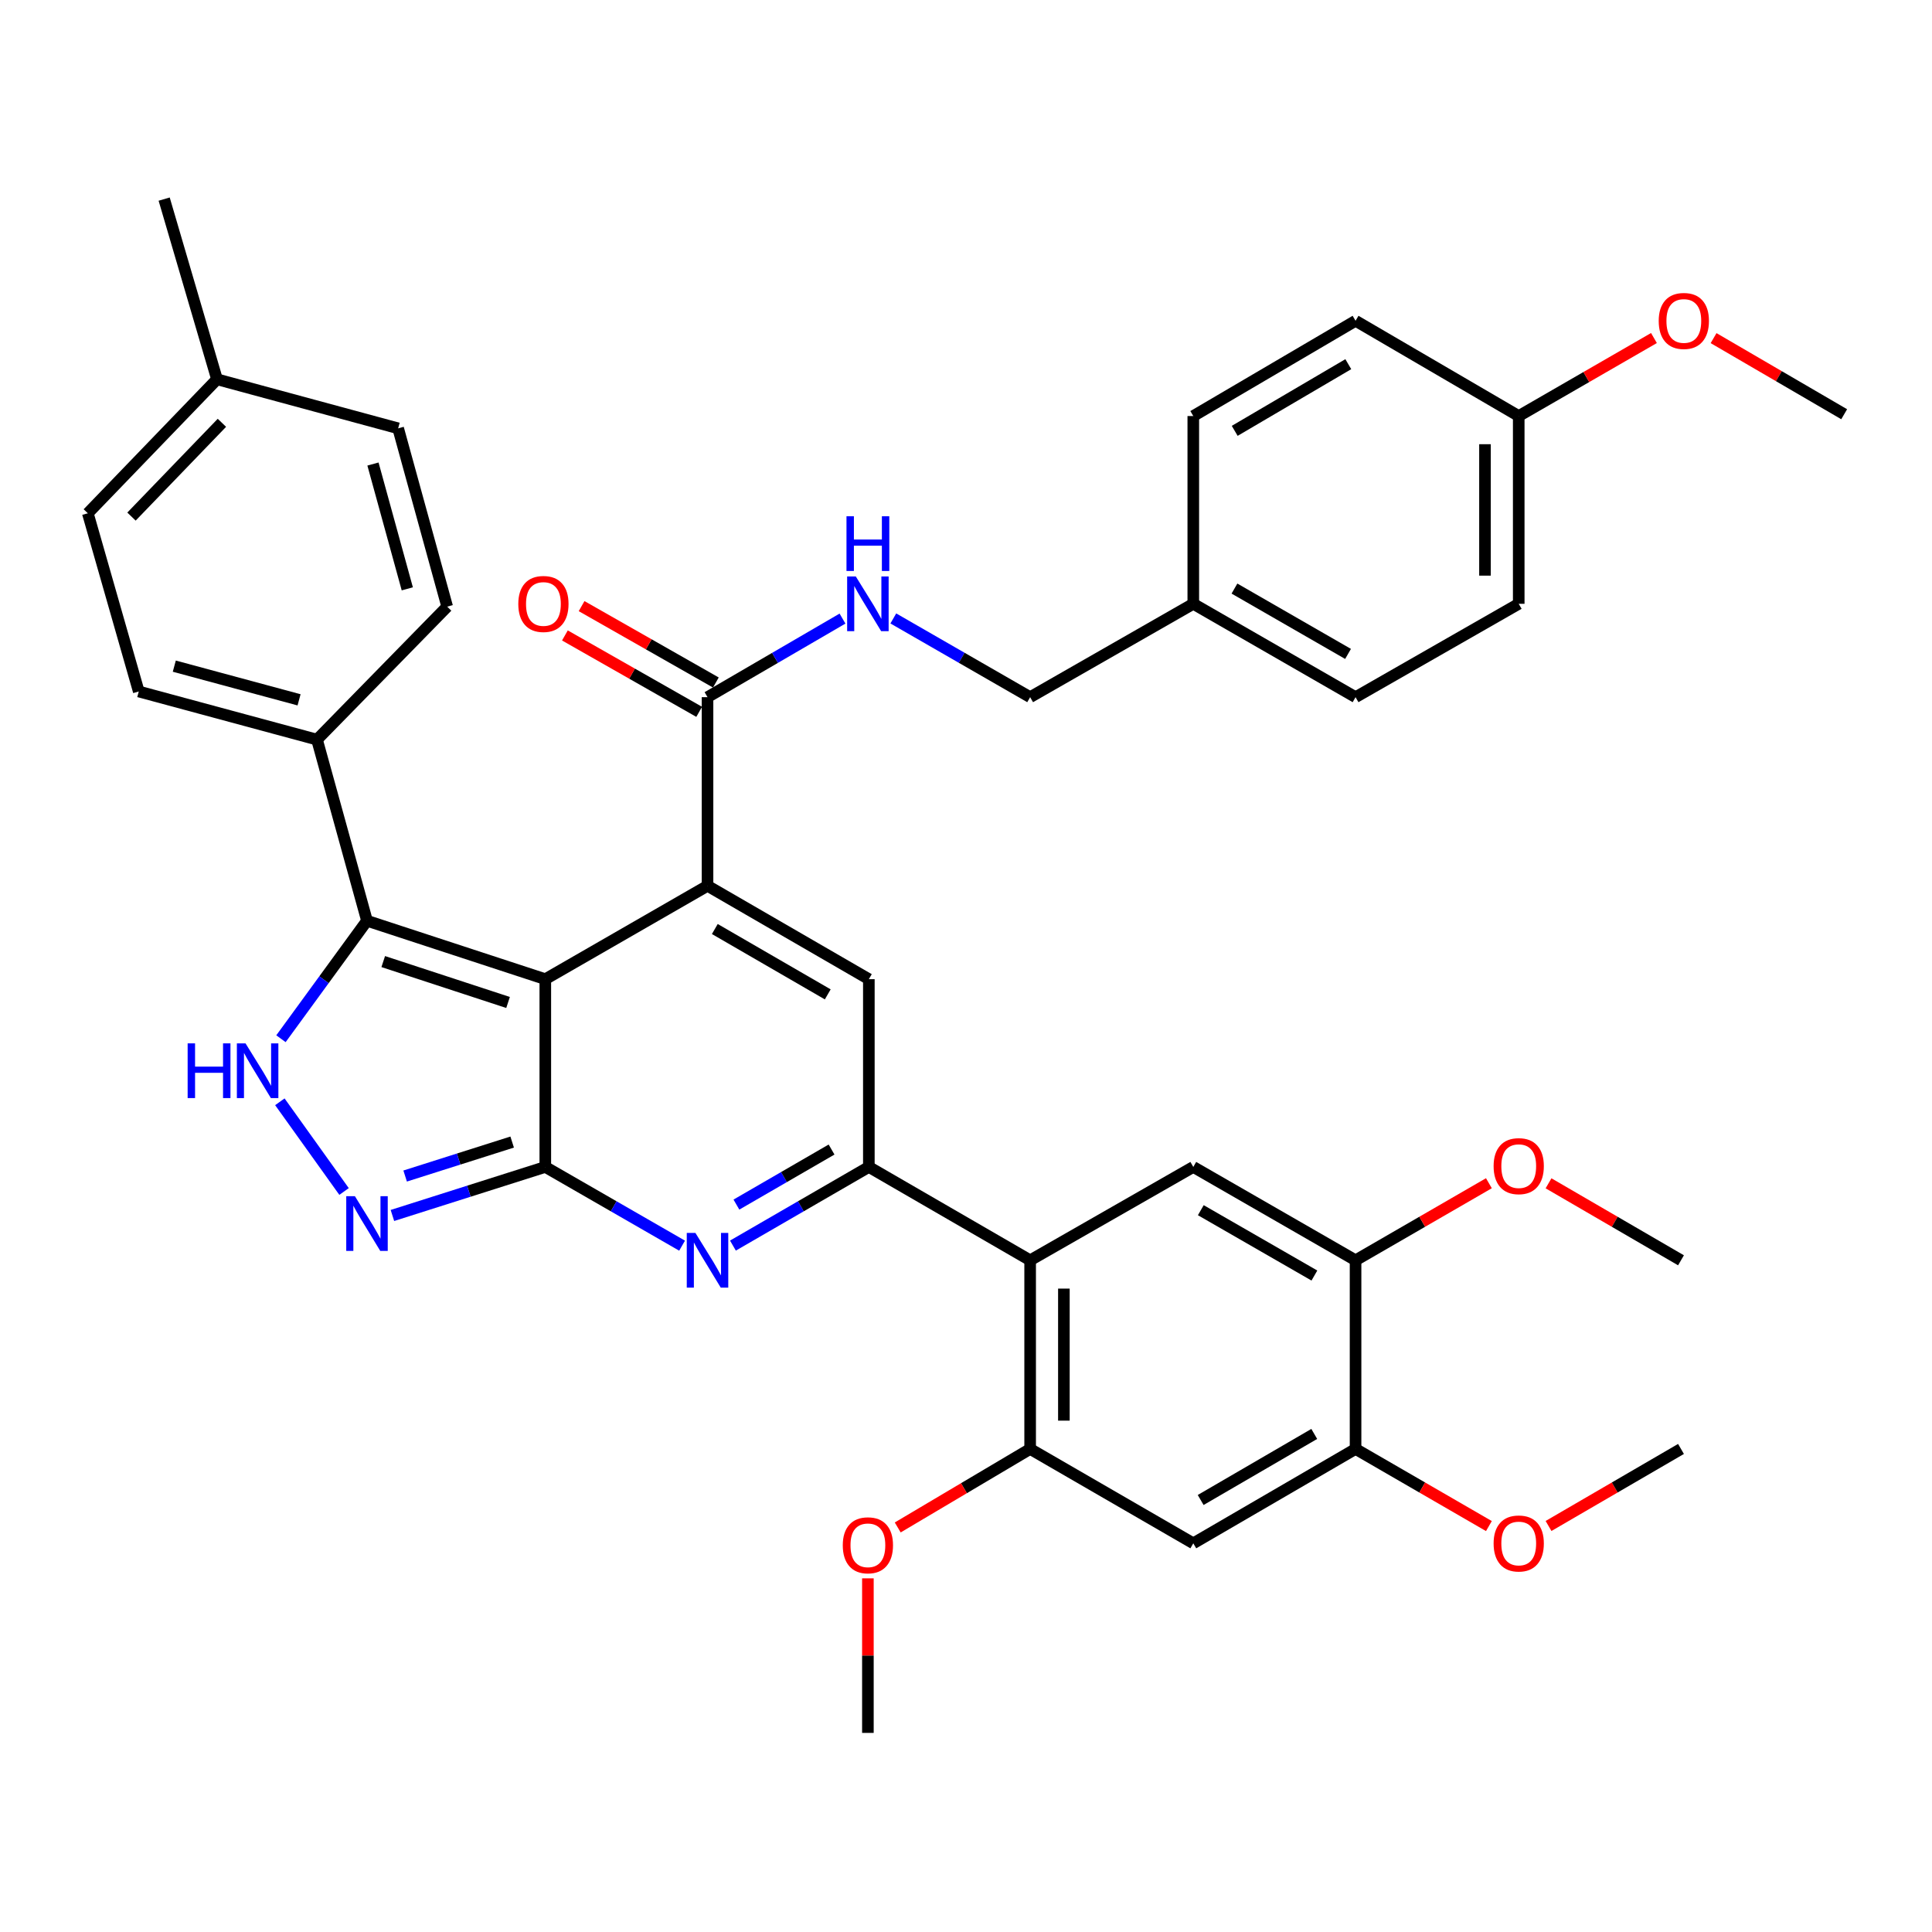 <?xml version='1.0' encoding='iso-8859-1'?>
<svg version='1.1' baseProfile='full'
              xmlns='http://www.w3.org/2000/svg'
                      xmlns:rdkit='http://www.rdkit.org/xml'
                      xmlns:xlink='http://www.w3.org/1999/xlink'
                  xml:space='preserve'
width='1000px' height='1000px' viewBox='0 0 1000 1000'>
<!-- END OF HEADER -->
<rect style='opacity:1.0;fill:#FFFFFF;stroke:none' width='1000' height='1000' x='0' y='0'> </rect>
<path class='bond-0' d='M 282.25,506.82 L 282.25,604.005' style='fill:none;fill-rule:evenodd;stroke:#000000;stroke-width:6px;stroke-linecap:butt;stroke-linejoin:miter;stroke-opacity:1' />
<path class='bond-1' d='M 282.25,506.82 L 366.21,458.495' style='fill:none;fill-rule:evenodd;stroke:#000000;stroke-width:6px;stroke-linecap:butt;stroke-linejoin:miter;stroke-opacity:1' />
<path class='bond-4' d='M 282.25,506.82 L 189.955,476.58' style='fill:none;fill-rule:evenodd;stroke:#000000;stroke-width:6px;stroke-linecap:butt;stroke-linejoin:miter;stroke-opacity:1' />
<path class='bond-4' d='M 262.968,518.88 L 198.362,497.711' style='fill:none;fill-rule:evenodd;stroke:#000000;stroke-width:6px;stroke-linecap:butt;stroke-linejoin:miter;stroke-opacity:1' />
<path class='bond-2' d='M 282.25,604.005 L 317.649,624.38' style='fill:none;fill-rule:evenodd;stroke:#000000;stroke-width:6px;stroke-linecap:butt;stroke-linejoin:miter;stroke-opacity:1' />
<path class='bond-2' d='M 317.649,624.38 L 353.048,644.755' style='fill:none;fill-rule:evenodd;stroke:#0000FF;stroke-width:6px;stroke-linecap:butt;stroke-linejoin:miter;stroke-opacity:1' />
<path class='bond-5' d='M 282.25,604.005 L 242.683,616.566' style='fill:none;fill-rule:evenodd;stroke:#000000;stroke-width:6px;stroke-linecap:butt;stroke-linejoin:miter;stroke-opacity:1' />
<path class='bond-5' d='M 242.683,616.566 L 203.116,629.127' style='fill:none;fill-rule:evenodd;stroke:#0000FF;stroke-width:6px;stroke-linecap:butt;stroke-linejoin:miter;stroke-opacity:1' />
<path class='bond-5' d='M 265.096,591.128 L 237.399,599.921' style='fill:none;fill-rule:evenodd;stroke:#000000;stroke-width:6px;stroke-linecap:butt;stroke-linejoin:miter;stroke-opacity:1' />
<path class='bond-5' d='M 237.399,599.921 L 209.702,608.713' style='fill:none;fill-rule:evenodd;stroke:#0000FF;stroke-width:6px;stroke-linecap:butt;stroke-linejoin:miter;stroke-opacity:1' />
<path class='bond-6' d='M 366.21,458.495 L 449.715,506.82' style='fill:none;fill-rule:evenodd;stroke:#000000;stroke-width:6px;stroke-linecap:butt;stroke-linejoin:miter;stroke-opacity:1' />
<path class='bond-6' d='M 369.989,480.859 L 428.442,514.687' style='fill:none;fill-rule:evenodd;stroke:#000000;stroke-width:6px;stroke-linecap:butt;stroke-linejoin:miter;stroke-opacity:1' />
<path class='bond-9' d='M 366.21,458.495 L 366.21,360.855' style='fill:none;fill-rule:evenodd;stroke:#000000;stroke-width:6px;stroke-linecap:butt;stroke-linejoin:miter;stroke-opacity:1' />
<path class='bond-40' d='M 379.362,644.719 L 414.539,624.362' style='fill:none;fill-rule:evenodd;stroke:#0000FF;stroke-width:6px;stroke-linecap:butt;stroke-linejoin:miter;stroke-opacity:1' />
<path class='bond-40' d='M 414.539,624.362 L 449.715,604.005' style='fill:none;fill-rule:evenodd;stroke:#000000;stroke-width:6px;stroke-linecap:butt;stroke-linejoin:miter;stroke-opacity:1' />
<path class='bond-40' d='M 381.168,623.497 L 405.791,609.247' style='fill:none;fill-rule:evenodd;stroke:#0000FF;stroke-width:6px;stroke-linecap:butt;stroke-linejoin:miter;stroke-opacity:1' />
<path class='bond-40' d='M 405.791,609.247 L 430.415,594.997' style='fill:none;fill-rule:evenodd;stroke:#000000;stroke-width:6px;stroke-linecap:butt;stroke-linejoin:miter;stroke-opacity:1' />
<path class='bond-3' d='M 449.715,604.005 L 449.715,506.82' style='fill:none;fill-rule:evenodd;stroke:#000000;stroke-width:6px;stroke-linecap:butt;stroke-linejoin:miter;stroke-opacity:1' />
<path class='bond-8' d='M 449.715,604.005 L 533.2,652.33' style='fill:none;fill-rule:evenodd;stroke:#000000;stroke-width:6px;stroke-linecap:butt;stroke-linejoin:miter;stroke-opacity:1' />
<path class='bond-7' d='M 189.955,476.58 L 167.689,507.111' style='fill:none;fill-rule:evenodd;stroke:#000000;stroke-width:6px;stroke-linecap:butt;stroke-linejoin:miter;stroke-opacity:1' />
<path class='bond-7' d='M 167.689,507.111 L 145.423,537.643' style='fill:none;fill-rule:evenodd;stroke:#0000FF;stroke-width:6px;stroke-linecap:butt;stroke-linejoin:miter;stroke-opacity:1' />
<path class='bond-16' d='M 189.955,476.58 L 164.08,382.83' style='fill:none;fill-rule:evenodd;stroke:#000000;stroke-width:6px;stroke-linecap:butt;stroke-linejoin:miter;stroke-opacity:1' />
<path class='bond-39' d='M 178.081,616.713 L 144.854,570.286' style='fill:none;fill-rule:evenodd;stroke:#0000FF;stroke-width:6px;stroke-linecap:butt;stroke-linejoin:miter;stroke-opacity:1' />
<path class='bond-10' d='M 533.2,652.33 L 533.2,749.97' style='fill:none;fill-rule:evenodd;stroke:#000000;stroke-width:6px;stroke-linecap:butt;stroke-linejoin:miter;stroke-opacity:1' />
<path class='bond-10' d='M 550.664,666.976 L 550.664,735.324' style='fill:none;fill-rule:evenodd;stroke:#000000;stroke-width:6px;stroke-linecap:butt;stroke-linejoin:miter;stroke-opacity:1' />
<path class='bond-11' d='M 533.2,652.33 L 617.646,604.005' style='fill:none;fill-rule:evenodd;stroke:#000000;stroke-width:6px;stroke-linecap:butt;stroke-linejoin:miter;stroke-opacity:1' />
<path class='bond-15' d='M 366.21,360.855 L 401.145,340.517' style='fill:none;fill-rule:evenodd;stroke:#000000;stroke-width:6px;stroke-linecap:butt;stroke-linejoin:miter;stroke-opacity:1' />
<path class='bond-15' d='M 401.145,340.517 L 436.079,320.18' style='fill:none;fill-rule:evenodd;stroke:#0000FF;stroke-width:6px;stroke-linecap:butt;stroke-linejoin:miter;stroke-opacity:1' />
<path class='bond-17' d='M 370.528,353.265 L 335.779,333.496' style='fill:none;fill-rule:evenodd;stroke:#000000;stroke-width:6px;stroke-linecap:butt;stroke-linejoin:miter;stroke-opacity:1' />
<path class='bond-17' d='M 335.779,333.496 L 301.031,313.726' style='fill:none;fill-rule:evenodd;stroke:#FF0000;stroke-width:6px;stroke-linecap:butt;stroke-linejoin:miter;stroke-opacity:1' />
<path class='bond-17' d='M 361.892,368.444 L 327.144,348.675' style='fill:none;fill-rule:evenodd;stroke:#000000;stroke-width:6px;stroke-linecap:butt;stroke-linejoin:miter;stroke-opacity:1' />
<path class='bond-17' d='M 327.144,348.675 L 292.395,328.905' style='fill:none;fill-rule:evenodd;stroke:#FF0000;stroke-width:6px;stroke-linecap:butt;stroke-linejoin:miter;stroke-opacity:1' />
<path class='bond-12' d='M 533.2,749.97 L 617.646,798.82' style='fill:none;fill-rule:evenodd;stroke:#000000;stroke-width:6px;stroke-linecap:butt;stroke-linejoin:miter;stroke-opacity:1' />
<path class='bond-21' d='M 533.2,749.97 L 498.93,770.288' style='fill:none;fill-rule:evenodd;stroke:#000000;stroke-width:6px;stroke-linecap:butt;stroke-linejoin:miter;stroke-opacity:1' />
<path class='bond-21' d='M 498.93,770.288 L 464.661,790.606' style='fill:none;fill-rule:evenodd;stroke:#FF0000;stroke-width:6px;stroke-linecap:butt;stroke-linejoin:miter;stroke-opacity:1' />
<path class='bond-13' d='M 617.646,604.005 L 701.635,652.33' style='fill:none;fill-rule:evenodd;stroke:#000000;stroke-width:6px;stroke-linecap:butt;stroke-linejoin:miter;stroke-opacity:1' />
<path class='bond-13' d='M 621.535,626.39 L 680.328,660.218' style='fill:none;fill-rule:evenodd;stroke:#000000;stroke-width:6px;stroke-linecap:butt;stroke-linejoin:miter;stroke-opacity:1' />
<path class='bond-43' d='M 617.646,798.82 L 701.635,749.97' style='fill:none;fill-rule:evenodd;stroke:#000000;stroke-width:6px;stroke-linecap:butt;stroke-linejoin:miter;stroke-opacity:1' />
<path class='bond-43' d='M 621.464,776.396 L 680.257,742.202' style='fill:none;fill-rule:evenodd;stroke:#000000;stroke-width:6px;stroke-linecap:butt;stroke-linejoin:miter;stroke-opacity:1' />
<path class='bond-14' d='M 701.635,652.33 L 701.635,749.97' style='fill:none;fill-rule:evenodd;stroke:#000000;stroke-width:6px;stroke-linecap:butt;stroke-linejoin:miter;stroke-opacity:1' />
<path class='bond-24' d='M 701.635,652.33 L 736.144,632.382' style='fill:none;fill-rule:evenodd;stroke:#000000;stroke-width:6px;stroke-linecap:butt;stroke-linejoin:miter;stroke-opacity:1' />
<path class='bond-24' d='M 736.144,632.382 L 770.652,612.434' style='fill:none;fill-rule:evenodd;stroke:#FF0000;stroke-width:6px;stroke-linecap:butt;stroke-linejoin:miter;stroke-opacity:1' />
<path class='bond-25' d='M 701.635,749.97 L 736.143,769.93' style='fill:none;fill-rule:evenodd;stroke:#000000;stroke-width:6px;stroke-linecap:butt;stroke-linejoin:miter;stroke-opacity:1' />
<path class='bond-25' d='M 736.143,769.93 L 770.652,789.89' style='fill:none;fill-rule:evenodd;stroke:#FF0000;stroke-width:6px;stroke-linecap:butt;stroke-linejoin:miter;stroke-opacity:1' />
<path class='bond-20' d='M 462.382,320.104 L 497.791,340.479' style='fill:none;fill-rule:evenodd;stroke:#0000FF;stroke-width:6px;stroke-linecap:butt;stroke-linejoin:miter;stroke-opacity:1' />
<path class='bond-20' d='M 497.791,340.479 L 533.2,360.855' style='fill:none;fill-rule:evenodd;stroke:#000000;stroke-width:6px;stroke-linecap:butt;stroke-linejoin:miter;stroke-opacity:1' />
<path class='bond-18' d='M 164.08,382.83 L 71.824,357.915' style='fill:none;fill-rule:evenodd;stroke:#000000;stroke-width:6px;stroke-linecap:butt;stroke-linejoin:miter;stroke-opacity:1' />
<path class='bond-18' d='M 154.795,362.233 L 90.216,344.793' style='fill:none;fill-rule:evenodd;stroke:#000000;stroke-width:6px;stroke-linecap:butt;stroke-linejoin:miter;stroke-opacity:1' />
<path class='bond-19' d='M 164.08,382.83 L 231.46,313.994' style='fill:none;fill-rule:evenodd;stroke:#000000;stroke-width:6px;stroke-linecap:butt;stroke-linejoin:miter;stroke-opacity:1' />
<path class='bond-26' d='M 71.824,357.915 L 45.455,265.669' style='fill:none;fill-rule:evenodd;stroke:#000000;stroke-width:6px;stroke-linecap:butt;stroke-linejoin:miter;stroke-opacity:1' />
<path class='bond-27' d='M 231.46,313.994 L 206.08,221.71' style='fill:none;fill-rule:evenodd;stroke:#000000;stroke-width:6px;stroke-linecap:butt;stroke-linejoin:miter;stroke-opacity:1' />
<path class='bond-27' d='M 210.815,304.783 L 193.049,240.183' style='fill:none;fill-rule:evenodd;stroke:#000000;stroke-width:6px;stroke-linecap:butt;stroke-linejoin:miter;stroke-opacity:1' />
<path class='bond-22' d='M 533.2,360.855 L 617.646,312.529' style='fill:none;fill-rule:evenodd;stroke:#000000;stroke-width:6px;stroke-linecap:butt;stroke-linejoin:miter;stroke-opacity:1' />
<path class='bond-35' d='M 449.22,816.95 L 449.22,856.948' style='fill:none;fill-rule:evenodd;stroke:#FF0000;stroke-width:6px;stroke-linecap:butt;stroke-linejoin:miter;stroke-opacity:1' />
<path class='bond-35' d='M 449.22,856.948 L 449.22,896.945' style='fill:none;fill-rule:evenodd;stroke:#000000;stroke-width:6px;stroke-linecap:butt;stroke-linejoin:miter;stroke-opacity:1' />
<path class='bond-29' d='M 617.646,312.529 L 617.646,215.345' style='fill:none;fill-rule:evenodd;stroke:#000000;stroke-width:6px;stroke-linecap:butt;stroke-linejoin:miter;stroke-opacity:1' />
<path class='bond-30' d='M 617.646,312.529 L 701.635,360.855' style='fill:none;fill-rule:evenodd;stroke:#000000;stroke-width:6px;stroke-linecap:butt;stroke-linejoin:miter;stroke-opacity:1' />
<path class='bond-30' d='M 638.953,304.642 L 697.746,338.469' style='fill:none;fill-rule:evenodd;stroke:#000000;stroke-width:6px;stroke-linecap:butt;stroke-linejoin:miter;stroke-opacity:1' />
<path class='bond-23' d='M 786.091,215.345 L 786.091,312.529' style='fill:none;fill-rule:evenodd;stroke:#000000;stroke-width:6px;stroke-linecap:butt;stroke-linejoin:miter;stroke-opacity:1' />
<path class='bond-23' d='M 768.627,229.923 L 768.627,297.952' style='fill:none;fill-rule:evenodd;stroke:#000000;stroke-width:6px;stroke-linecap:butt;stroke-linejoin:miter;stroke-opacity:1' />
<path class='bond-33' d='M 786.091,215.345 L 821.085,195.154' style='fill:none;fill-rule:evenodd;stroke:#000000;stroke-width:6px;stroke-linecap:butt;stroke-linejoin:miter;stroke-opacity:1' />
<path class='bond-33' d='M 821.085,195.154 L 856.079,174.964' style='fill:none;fill-rule:evenodd;stroke:#FF0000;stroke-width:6px;stroke-linecap:butt;stroke-linejoin:miter;stroke-opacity:1' />
<path class='bond-42' d='M 786.091,215.345 L 701.635,166.04' style='fill:none;fill-rule:evenodd;stroke:#000000;stroke-width:6px;stroke-linecap:butt;stroke-linejoin:miter;stroke-opacity:1' />
<path class='bond-37' d='M 801.519,612.478 L 835.8,632.404' style='fill:none;fill-rule:evenodd;stroke:#FF0000;stroke-width:6px;stroke-linecap:butt;stroke-linejoin:miter;stroke-opacity:1' />
<path class='bond-37' d='M 835.8,632.404 L 870.08,652.33' style='fill:none;fill-rule:evenodd;stroke:#000000;stroke-width:6px;stroke-linecap:butt;stroke-linejoin:miter;stroke-opacity:1' />
<path class='bond-36' d='M 801.52,789.846 L 835.8,769.908' style='fill:none;fill-rule:evenodd;stroke:#FF0000;stroke-width:6px;stroke-linecap:butt;stroke-linejoin:miter;stroke-opacity:1' />
<path class='bond-36' d='M 835.8,769.908 L 870.08,749.97' style='fill:none;fill-rule:evenodd;stroke:#000000;stroke-width:6px;stroke-linecap:butt;stroke-linejoin:miter;stroke-opacity:1' />
<path class='bond-41' d='M 45.455,265.669 L 112.32,196.32' style='fill:none;fill-rule:evenodd;stroke:#000000;stroke-width:6px;stroke-linecap:butt;stroke-linejoin:miter;stroke-opacity:1' />
<path class='bond-41' d='M 68.056,267.388 L 114.862,218.843' style='fill:none;fill-rule:evenodd;stroke:#000000;stroke-width:6px;stroke-linecap:butt;stroke-linejoin:miter;stroke-opacity:1' />
<path class='bond-28' d='M 206.08,221.71 L 112.32,196.32' style='fill:none;fill-rule:evenodd;stroke:#000000;stroke-width:6px;stroke-linecap:butt;stroke-linejoin:miter;stroke-opacity:1' />
<path class='bond-34' d='M 112.32,196.32 L 84.971,103.055' style='fill:none;fill-rule:evenodd;stroke:#000000;stroke-width:6px;stroke-linecap:butt;stroke-linejoin:miter;stroke-opacity:1' />
<path class='bond-32' d='M 617.646,215.345 L 701.635,166.04' style='fill:none;fill-rule:evenodd;stroke:#000000;stroke-width:6px;stroke-linecap:butt;stroke-linejoin:miter;stroke-opacity:1' />
<path class='bond-32' d='M 639.085,223.01 L 697.878,188.496' style='fill:none;fill-rule:evenodd;stroke:#000000;stroke-width:6px;stroke-linecap:butt;stroke-linejoin:miter;stroke-opacity:1' />
<path class='bond-31' d='M 701.635,360.855 L 786.091,312.529' style='fill:none;fill-rule:evenodd;stroke:#000000;stroke-width:6px;stroke-linecap:butt;stroke-linejoin:miter;stroke-opacity:1' />
<path class='bond-38' d='M 886.947,175.014 L 920.746,194.709' style='fill:none;fill-rule:evenodd;stroke:#FF0000;stroke-width:6px;stroke-linecap:butt;stroke-linejoin:miter;stroke-opacity:1' />
<path class='bond-38' d='M 920.746,194.709 L 954.545,214.404' style='fill:none;fill-rule:evenodd;stroke:#000000;stroke-width:6px;stroke-linecap:butt;stroke-linejoin:miter;stroke-opacity:1' />
<path  class='atom-3' d='M 359.95 638.17
L 369.23 653.17
Q 370.15 654.65, 371.63 657.33
Q 373.11 660.01, 373.19 660.17
L 373.19 638.17
L 376.95 638.17
L 376.95 666.49
L 373.07 666.49
L 363.11 650.09
Q 361.95 648.17, 360.71 645.97
Q 359.51 643.77, 359.15 643.09
L 359.15 666.49
L 355.47 666.49
L 355.47 638.17
L 359.95 638.17
' fill='#0000FF'/>
<path  class='atom-6' d='M 183.695 619.145
L 192.975 634.145
Q 193.895 635.625, 195.375 638.305
Q 196.855 640.985, 196.935 641.145
L 196.935 619.145
L 200.695 619.145
L 200.695 647.465
L 196.815 647.465
L 186.855 631.065
Q 185.695 629.145, 184.455 626.945
Q 183.255 624.745, 182.895 624.065
L 182.895 647.465
L 179.215 647.465
L 179.215 619.145
L 183.695 619.145
' fill='#0000FF'/>
<path  class='atom-8' d='M 97.124 540.045
L 100.964 540.045
L 100.964 552.085
L 115.444 552.085
L 115.444 540.045
L 119.284 540.045
L 119.284 568.365
L 115.444 568.365
L 115.444 555.285
L 100.964 555.285
L 100.964 568.365
L 97.124 568.365
L 97.124 540.045
' fill='#0000FF'/>
<path  class='atom-8' d='M 127.084 540.045
L 136.364 555.045
Q 137.284 556.525, 138.764 559.205
Q 140.244 561.885, 140.324 562.045
L 140.324 540.045
L 144.084 540.045
L 144.084 568.365
L 140.204 568.365
L 130.244 551.965
Q 129.084 550.045, 127.844 547.845
Q 126.644 545.645, 126.284 544.965
L 126.284 568.365
L 122.604 568.365
L 122.604 540.045
L 127.084 540.045
' fill='#0000FF'/>
<path  class='atom-16' d='M 442.96 298.369
L 452.24 313.369
Q 453.16 314.849, 454.64 317.529
Q 456.12 320.209, 456.2 320.369
L 456.2 298.369
L 459.96 298.369
L 459.96 326.689
L 456.08 326.689
L 446.12 310.289
Q 444.96 308.369, 443.72 306.169
Q 442.52 303.969, 442.16 303.289
L 442.16 326.689
L 438.48 326.689
L 438.48 298.369
L 442.96 298.369
' fill='#0000FF'/>
<path  class='atom-16' d='M 438.14 267.217
L 441.98 267.217
L 441.98 279.257
L 456.46 279.257
L 456.46 267.217
L 460.3 267.217
L 460.3 295.537
L 456.46 295.537
L 456.46 282.457
L 441.98 282.457
L 441.98 295.537
L 438.14 295.537
L 438.14 267.217
' fill='#0000FF'/>
<path  class='atom-18' d='M 268.27 312.609
Q 268.27 305.809, 271.63 302.009
Q 274.99 298.209, 281.27 298.209
Q 287.55 298.209, 290.91 302.009
Q 294.27 305.809, 294.27 312.609
Q 294.27 319.489, 290.87 323.409
Q 287.47 327.289, 281.27 327.289
Q 275.03 327.289, 271.63 323.409
Q 268.27 319.529, 268.27 312.609
M 281.27 324.089
Q 285.59 324.089, 287.91 321.209
Q 290.27 318.289, 290.27 312.609
Q 290.27 307.049, 287.91 304.249
Q 285.59 301.409, 281.27 301.409
Q 276.95 301.409, 274.59 304.209
Q 272.27 307.009, 272.27 312.609
Q 272.27 318.329, 274.59 321.209
Q 276.95 324.089, 281.27 324.089
' fill='#FF0000'/>
<path  class='atom-22' d='M 436.22 799.841
Q 436.22 793.041, 439.58 789.241
Q 442.94 785.441, 449.22 785.441
Q 455.5 785.441, 458.86 789.241
Q 462.22 793.041, 462.22 799.841
Q 462.22 806.721, 458.82 810.641
Q 455.42 814.521, 449.22 814.521
Q 442.98 814.521, 439.58 810.641
Q 436.22 806.761, 436.22 799.841
M 449.22 811.321
Q 453.54 811.321, 455.86 808.441
Q 458.22 805.521, 458.22 799.841
Q 458.22 794.281, 455.86 791.481
Q 453.54 788.641, 449.22 788.641
Q 444.9 788.641, 442.54 791.441
Q 440.22 794.241, 440.22 799.841
Q 440.22 805.561, 442.54 808.441
Q 444.9 811.321, 449.22 811.321
' fill='#FF0000'/>
<path  class='atom-25' d='M 773.091 603.59
Q 773.091 596.79, 776.451 592.99
Q 779.811 589.19, 786.091 589.19
Q 792.371 589.19, 795.731 592.99
Q 799.091 596.79, 799.091 603.59
Q 799.091 610.47, 795.691 614.39
Q 792.291 618.27, 786.091 618.27
Q 779.851 618.27, 776.451 614.39
Q 773.091 610.51, 773.091 603.59
M 786.091 615.07
Q 790.411 615.07, 792.731 612.19
Q 795.091 609.27, 795.091 603.59
Q 795.091 598.03, 792.731 595.23
Q 790.411 592.39, 786.091 592.39
Q 781.771 592.39, 779.411 595.19
Q 777.091 597.99, 777.091 603.59
Q 777.091 609.31, 779.411 612.19
Q 781.771 615.07, 786.091 615.07
' fill='#FF0000'/>
<path  class='atom-26' d='M 773.091 798.9
Q 773.091 792.1, 776.451 788.3
Q 779.811 784.5, 786.091 784.5
Q 792.371 784.5, 795.731 788.3
Q 799.091 792.1, 799.091 798.9
Q 799.091 805.78, 795.691 809.7
Q 792.291 813.58, 786.091 813.58
Q 779.851 813.58, 776.451 809.7
Q 773.091 805.82, 773.091 798.9
M 786.091 810.38
Q 790.411 810.38, 792.731 807.5
Q 795.091 804.58, 795.091 798.9
Q 795.091 793.34, 792.731 790.54
Q 790.411 787.7, 786.091 787.7
Q 781.771 787.7, 779.411 790.5
Q 777.091 793.3, 777.091 798.9
Q 777.091 804.62, 779.411 807.5
Q 781.771 810.38, 786.091 810.38
' fill='#FF0000'/>
<path  class='atom-34' d='M 858.545 166.12
Q 858.545 159.32, 861.905 155.52
Q 865.265 151.72, 871.545 151.72
Q 877.825 151.72, 881.185 155.52
Q 884.545 159.32, 884.545 166.12
Q 884.545 173, 881.145 176.92
Q 877.745 180.8, 871.545 180.8
Q 865.305 180.8, 861.905 176.92
Q 858.545 173.04, 858.545 166.12
M 871.545 177.6
Q 875.865 177.6, 878.185 174.72
Q 880.545 171.8, 880.545 166.12
Q 880.545 160.56, 878.185 157.76
Q 875.865 154.92, 871.545 154.92
Q 867.225 154.92, 864.865 157.72
Q 862.545 160.52, 862.545 166.12
Q 862.545 171.84, 864.865 174.72
Q 867.225 177.6, 871.545 177.6
' fill='#FF0000'/>
</svg>
